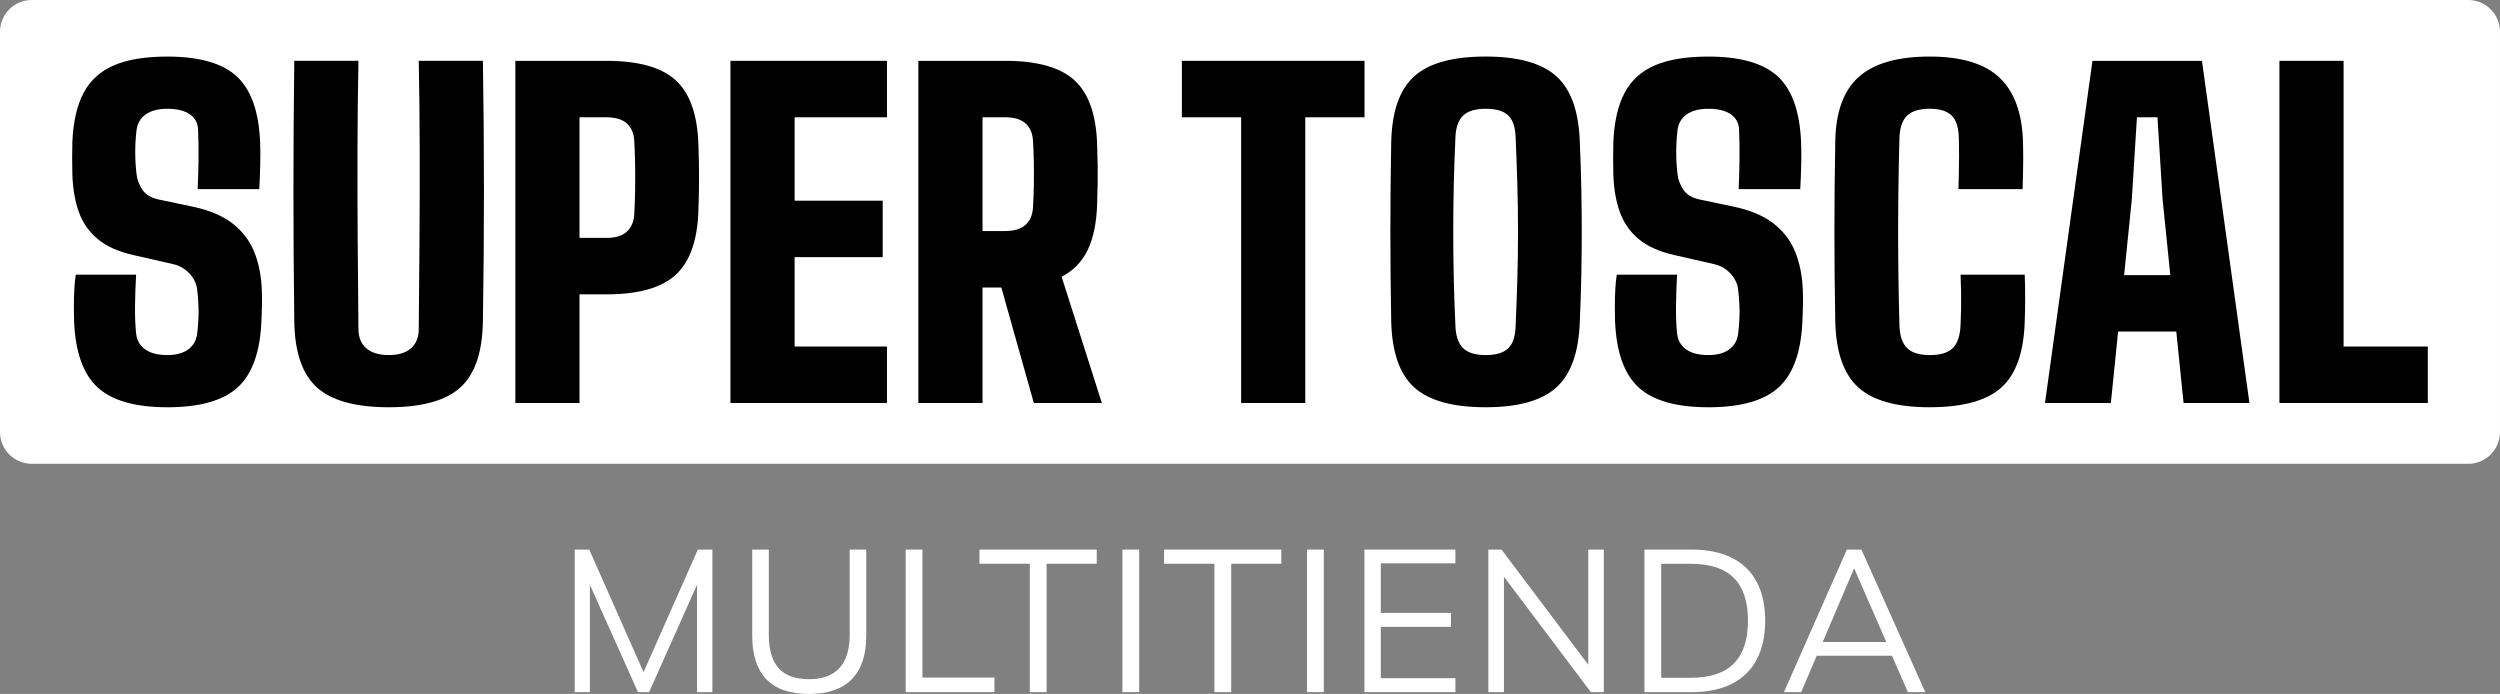 <?xml version="1.0" encoding="UTF-8"?><svg id="Capa_2" xmlns="http://www.w3.org/2000/svg" width="216.153" height="60" viewBox="0 0 216.153 60"><rect x="0" y="0" width="216.153" height="60" fill="#808080" stroke="none"/><defs><style>.cls-1{fill:#fff;}</style></defs><g id="Logo"><path class="cls-1" d="M49.689,59.843v-12.325h1.258l4.948,11.171h-.507l4.948-11.171h1.258v12.325h-1.328v-10.454h.524l-4.668,10.454h-.961l-4.685-10.454h.524v10.454h-1.311Z"/><path class="cls-1" d="M69.967,60c-1.667,0-2.905-.425-3.714-1.276-.81-.85-1.215-2.103-1.215-3.758v-7.447h1.434v7.377c0,1.271.28,2.227.839,2.867s1.445.961,2.657.961c1.142,0,2.01-.32,2.605-.961.594-.641.891-1.597.891-2.867v-7.377h1.434v7.447c0,1.655-.417,2.908-1.25,3.758-.833.851-2.06,1.276-3.68,1.276Z"/><path class="cls-1" d="M78.305,59.843v-12.325h1.451v11.066h6.224v1.259h-7.675Z"/><path class="cls-1" d="M89.039,59.843v-11.101h-4.353v-1.224h10.139v1.224h-4.335v11.101h-1.45Z"/><path class="cls-1" d="M97.045,59.843v-12.325h1.451v12.325h-1.451Z"/><path class="cls-1" d="M105,59.843v-11.101h-4.353v-1.224h10.139v1.224h-4.335v11.101h-1.45Z"/><path class="cls-1" d="M113.006,59.843v-12.325h1.451v12.325h-1.451Z"/><path class="cls-1" d="M117.97,59.843v-12.325h7.867v1.189h-6.451v4.283h6.066v1.206h-6.066v4.44h6.451v1.206h-7.867Z"/><path class="cls-1" d="M128.686,59.843v-12.325h1.136l7.902,10.489h-.402v-10.489h1.346v12.325h-1.119l-7.902-10.489h.385v10.489h-1.346Z"/><path class="cls-1" d="M142.182,59.843v-12.325h4.091c1.364,0,2.518.237,3.461.708.944.472,1.661,1.166,2.15,2.08.489.915.734,2.037.734,3.366,0,1.317-.245,2.436-.734,3.357-.489.92-1.206,1.619-2.15,2.097s-2.097.717-3.461.717h-4.091ZM143.633,58.602h2.535c1.679,0,2.925-.411,3.741-1.232.815-.822,1.223-2.054,1.223-3.697,0-1.655-.408-2.89-1.223-3.706-.816-.815-2.062-1.223-3.741-1.223h-2.535v9.859Z"/><path class="cls-1" d="M154.244,59.843l5.437-12.325h1.258l5.524,12.325h-1.503l-1.538-3.514.646.367h-7.534l.699-.367-1.503,3.514h-1.486ZM160.292,49.179l-2.831,6.643-.419-.315h6.503l-.315.315-2.902-6.643h-.035Z"/><path class="cls-1" d="M213.405,40.102H2.748c-.759,0-1.446-.308-1.943-.805s-.805-1.184-.805-1.943V2.748c0-.759.308-1.446.805-1.943s1.184-.805,1.943-.805h210.657c.759,0,1.446.308,1.943.805s.805,1.184.805,1.943v34.607c0,.759-.308,1.446-.805,1.943s-1.184.805-1.943.805Z"/><path d="M14.466,35.212c-2.774,0-4.783-.574-6.028-1.719-1.245-1.147-1.923-3.051-2.033-5.714-.013-.394-.019-.829-.019-1.303s.012-.949.037-1.423c.024-.474.067-.91.129-1.304h5.214c-.049.9-.08,1.788-.092,2.662-.013.876.018,1.677.092,2.403.061.605.323,1.07.785,1.396.462.327,1.1.49,1.914.49.764,0,1.368-.163,1.812-.49.444-.326.703-.791.776-1.396.049-.418.083-.835.102-1.248.018-.412.018-.826,0-1.239-.019-.412-.053-.829-.102-1.248-.049-.518-.271-.992-.665-1.423-.395-.431-.888-.709-1.48-.833l-3.401-.776c-1.294-.296-2.318-.757-3.069-1.386-.752-.629-1.294-1.411-1.627-2.348s-.518-2.021-.555-3.254c-.012-.543-.018-1.026-.018-1.451s.006-.866.018-1.322c.074-1.762.4-3.186.98-4.271.579-1.084,1.457-1.876,2.635-2.375,1.177-.5,2.708-.749,4.594-.749,2.761,0,4.761.571,6,1.71,1.239,1.141,1.914,3.035,2.024,5.686.025.531.028,1.178.01,1.942-.019.764-.046,1.473-.083,2.126h-5.325c.037-.851.062-1.7.074-2.551s0-1.701-.037-2.552c-.012-.592-.25-1.047-.712-1.368-.461-.32-1.112-.48-1.95-.48-.776,0-1.396.16-1.859.48-.461.321-.73.776-.803,1.368-.074.629-.111,1.264-.111,1.905s.037,1.275.111,1.904c.061.494.234.946.518,1.359.283.413.739.687,1.368.823l2.995.629c1.392.296,2.517.767,3.374,1.414.856.647,1.488,1.457,1.895,2.431.406.973.635,2.095.684,3.364.012.284.018.58.018.888s-.006.616-.018.924c-.013.309-.025.605-.037.888-.111,2.662-.795,4.567-2.052,5.714-1.257,1.146-3.285,1.719-6.083,1.719Z"/><path d="M33.617,35.212c-2.884,0-4.958-.574-6.221-1.719-1.264-1.147-1.914-3.051-1.951-5.714-.049-3.722-.074-7.479-.074-11.269s.025-7.54.074-11.251h5.547c-.049,2.478-.077,5.03-.083,7.655-.007,2.625,0,5.251.018,7.876.019,2.625.04,5.177.065,7.655,0,.715.225,1.27.675,1.664.449.394,1.099.591,1.95.591.839,0,1.48-.197,1.923-.591s.666-.949.666-1.664c.024-2.478.046-5.03.064-7.655.019-2.625.025-5.251.019-7.876-.007-2.625-.034-5.177-.083-7.655h5.546c.062,3.71.092,7.46.092,11.251s-.03,7.546-.092,11.269c-.037,2.662-.684,4.567-1.941,5.714-1.258,1.146-3.322,1.719-6.194,1.719Z"/><path d="M44.559,34.842V5.26h7.876c2.762,0,4.755.558,5.981,1.673s1.883,2.961,1.969,5.538c.037,1.035.055,1.996.055,2.884s-.018,1.849-.055,2.884c-.086,2.564-.742,4.407-1.969,5.528-1.227,1.122-3.22,1.683-5.981,1.683h-2.329v9.392h-5.547ZM50.106,20.569h2.329c.776,0,1.362-.179,1.756-.537.394-.357.611-.857.647-1.498.037-.604.062-1.285.074-2.043.012-.757.012-1.516,0-2.274-.012-.757-.037-1.438-.074-2.042-.036-.654-.253-1.156-.647-1.508-.394-.351-.98-.527-1.756-.527h-2.329v10.428Z"/><path d="M63.155,34.842V5.26h13.534v4.881h-7.987v7.211h7.617v4.881h-7.617v7.728h7.987v4.881h-13.534Z"/><path d="M79.403,34.842V5.26h7.507c2.761,0,4.754.558,5.98,1.673s1.883,2.961,1.969,5.538c.025.69.04,1.294.046,1.812s.006,1.035,0,1.553-.021,1.121-.046,1.812c-.049,1.603-.317,2.916-.803,3.939-.488,1.023-1.243,1.806-2.265,2.347l3.476,10.909h-5.88l-2.81-9.984h-1.627v9.984h-5.547ZM84.951,19.977h1.96c.776,0,1.361-.179,1.756-.537.394-.357.61-.857.647-1.498.037-.604.061-1.235.073-1.895.013-.659.013-1.319,0-1.978-.012-.659-.036-1.291-.073-1.895-.037-.654-.253-1.156-.647-1.508-.395-.351-.98-.527-1.756-.527h-1.96v9.836Z"/><path d="M107.309,34.842V10.141h-5.122v-4.881h15.79v4.881h-5.121v24.701h-5.547Z"/><path d="M128.458,35.212c-2.86,0-4.921-.574-6.184-1.719-1.264-1.147-1.926-3.051-1.988-5.714-.024-1.392-.043-2.723-.055-3.993s-.018-2.521-.018-3.754.006-2.487.018-3.763.031-2.603.055-3.984c.062-2.65.724-4.545,1.988-5.686,1.263-1.14,3.324-1.71,6.184-1.71,2.811,0,4.847.571,6.111,1.71,1.263,1.141,1.938,3.035,2.024,5.686.062,1.393.105,2.727.129,4.003.025,1.276.037,2.533.037,3.772s-.012,2.49-.037,3.754c-.024,1.263-.067,2.585-.129,3.965-.086,2.662-.761,4.567-2.024,5.714-1.264,1.146-3.3,1.719-6.111,1.719ZM128.458,30.7c.912,0,1.569-.203,1.969-.61.4-.406.607-1.078.62-2.015.061-1.355.11-2.702.147-4.039s.055-2.672.055-4.003-.018-2.668-.055-4.012c-.037-1.343-.086-2.686-.147-4.03-.013-.924-.22-1.587-.62-1.987s-1.057-.601-1.969-.601c-.9,0-1.556.201-1.969.601s-.632,1.063-.656,1.987c-.062,1.344-.108,2.687-.138,4.03-.031,1.344-.046,2.681-.046,4.012s.015,2.666.046,4.003c.03,1.337.076,2.684.138,4.039.024.937.243,1.609.656,2.015.413.407,1.069.61,1.969.61Z"/><path d="M147.701,35.212c-2.774,0-4.783-.574-6.028-1.719-1.245-1.147-1.923-3.051-2.033-5.714-.013-.394-.019-.829-.019-1.303s.012-.949.037-1.423c.024-.474.067-.91.129-1.304h5.214c-.049.9-.08,1.788-.092,2.662-.013.876.018,1.677.092,2.403.061.605.323,1.07.785,1.396.462.327,1.1.49,1.914.49.764,0,1.368-.163,1.812-.49.444-.326.703-.791.776-1.396.049-.418.083-.835.102-1.248.018-.412.018-.826,0-1.239-.019-.412-.053-.829-.102-1.248-.049-.518-.271-.992-.665-1.423-.395-.431-.888-.709-1.48-.833l-3.401-.776c-1.294-.296-2.318-.757-3.069-1.386-.752-.629-1.294-1.411-1.627-2.348s-.518-2.021-.555-3.254c-.012-.543-.018-1.026-.018-1.451s.006-.866.018-1.322c.074-1.762.4-3.186.98-4.271.579-1.084,1.457-1.876,2.635-2.375,1.177-.5,2.708-.749,4.594-.749,2.761,0,4.761.571,6,1.71,1.239,1.141,1.914,3.035,2.024,5.686.025.531.028,1.178.01,1.942-.019.764-.046,1.473-.083,2.126h-5.325c.037-.851.062-1.7.074-2.551s0-1.701-.037-2.552c-.012-.592-.25-1.047-.712-1.368-.461-.32-1.112-.48-1.95-.48-.776,0-1.396.16-1.859.48-.461.321-.73.776-.803,1.368-.074.629-.111,1.264-.111,1.905s.037,1.275.111,1.904c.061.494.234.946.518,1.359.283.413.739.687,1.368.823l2.995.629c1.392.296,2.517.767,3.374,1.414.856.647,1.488,1.457,1.895,2.431.406.973.635,2.095.684,3.364.012.284.018.58.018.888s-.006.616-.018.924c-.013.309-.025.605-.037.888-.111,2.662-.795,4.567-2.052,5.714-1.257,1.146-3.285,1.719-6.083,1.719Z"/><path d="M166.851,35.212c-2.86,0-4.921-.574-6.184-1.719-1.264-1.147-1.926-3.051-1.988-5.714-.024-1.38-.043-2.705-.055-3.975-.012-1.269-.018-2.524-.018-3.763s.006-2.499.018-3.781.031-2.619.055-4.012c.037-2.551.712-4.416,2.025-5.592,1.312-1.178,3.361-1.766,6.147-1.766,2.724,0,4.731.605,6.019,1.813s1.969,3.068,2.043,5.583c.012.407.018.848.018,1.322s-.006.949-.018,1.423c-.013.475-.025.916-.037,1.322h-5.547c.012-.455.025-.934.037-1.432.012-.5.018-.999.018-1.498s-.006-.977-.018-1.433c-.012-.924-.216-1.587-.61-1.987-.395-.4-1.029-.601-1.905-.601-.9,0-1.556.201-1.969.601s-.632,1.063-.656,1.987c-.037,1.356-.065,2.706-.083,4.049s-.028,2.681-.028,4.012.01,2.662.028,3.993.046,2.675.083,4.03c.024.937.243,1.609.656,2.015.413.407,1.069.61,1.969.61.925,0,1.59-.203,1.997-.61s.629-1.078.665-2.015c.025-.53.04-1.017.047-1.461.006-.443.006-.894,0-1.35-.007-.455-.022-.961-.047-1.516h5.547c.025.592.037,1.264.037,2.015s-.012,1.423-.037,2.015c-.074,2.662-.742,4.567-2.006,5.714-1.264,1.146-3.331,1.719-6.203,1.719Z"/><path d="M176.813,34.842l4.104-29.582h9.467l4.105,29.582h-5.696l-.628-6.175h-5.03l-.628,6.175h-5.695ZM183.653,23.786h3.994l-.666-6.545-.443-7.1h-1.775l-.443,7.1-.666,6.545Z"/><path d="M197.082,34.842V5.26h5.547v24.701h7.284v4.881h-12.832Z"/></g></svg>